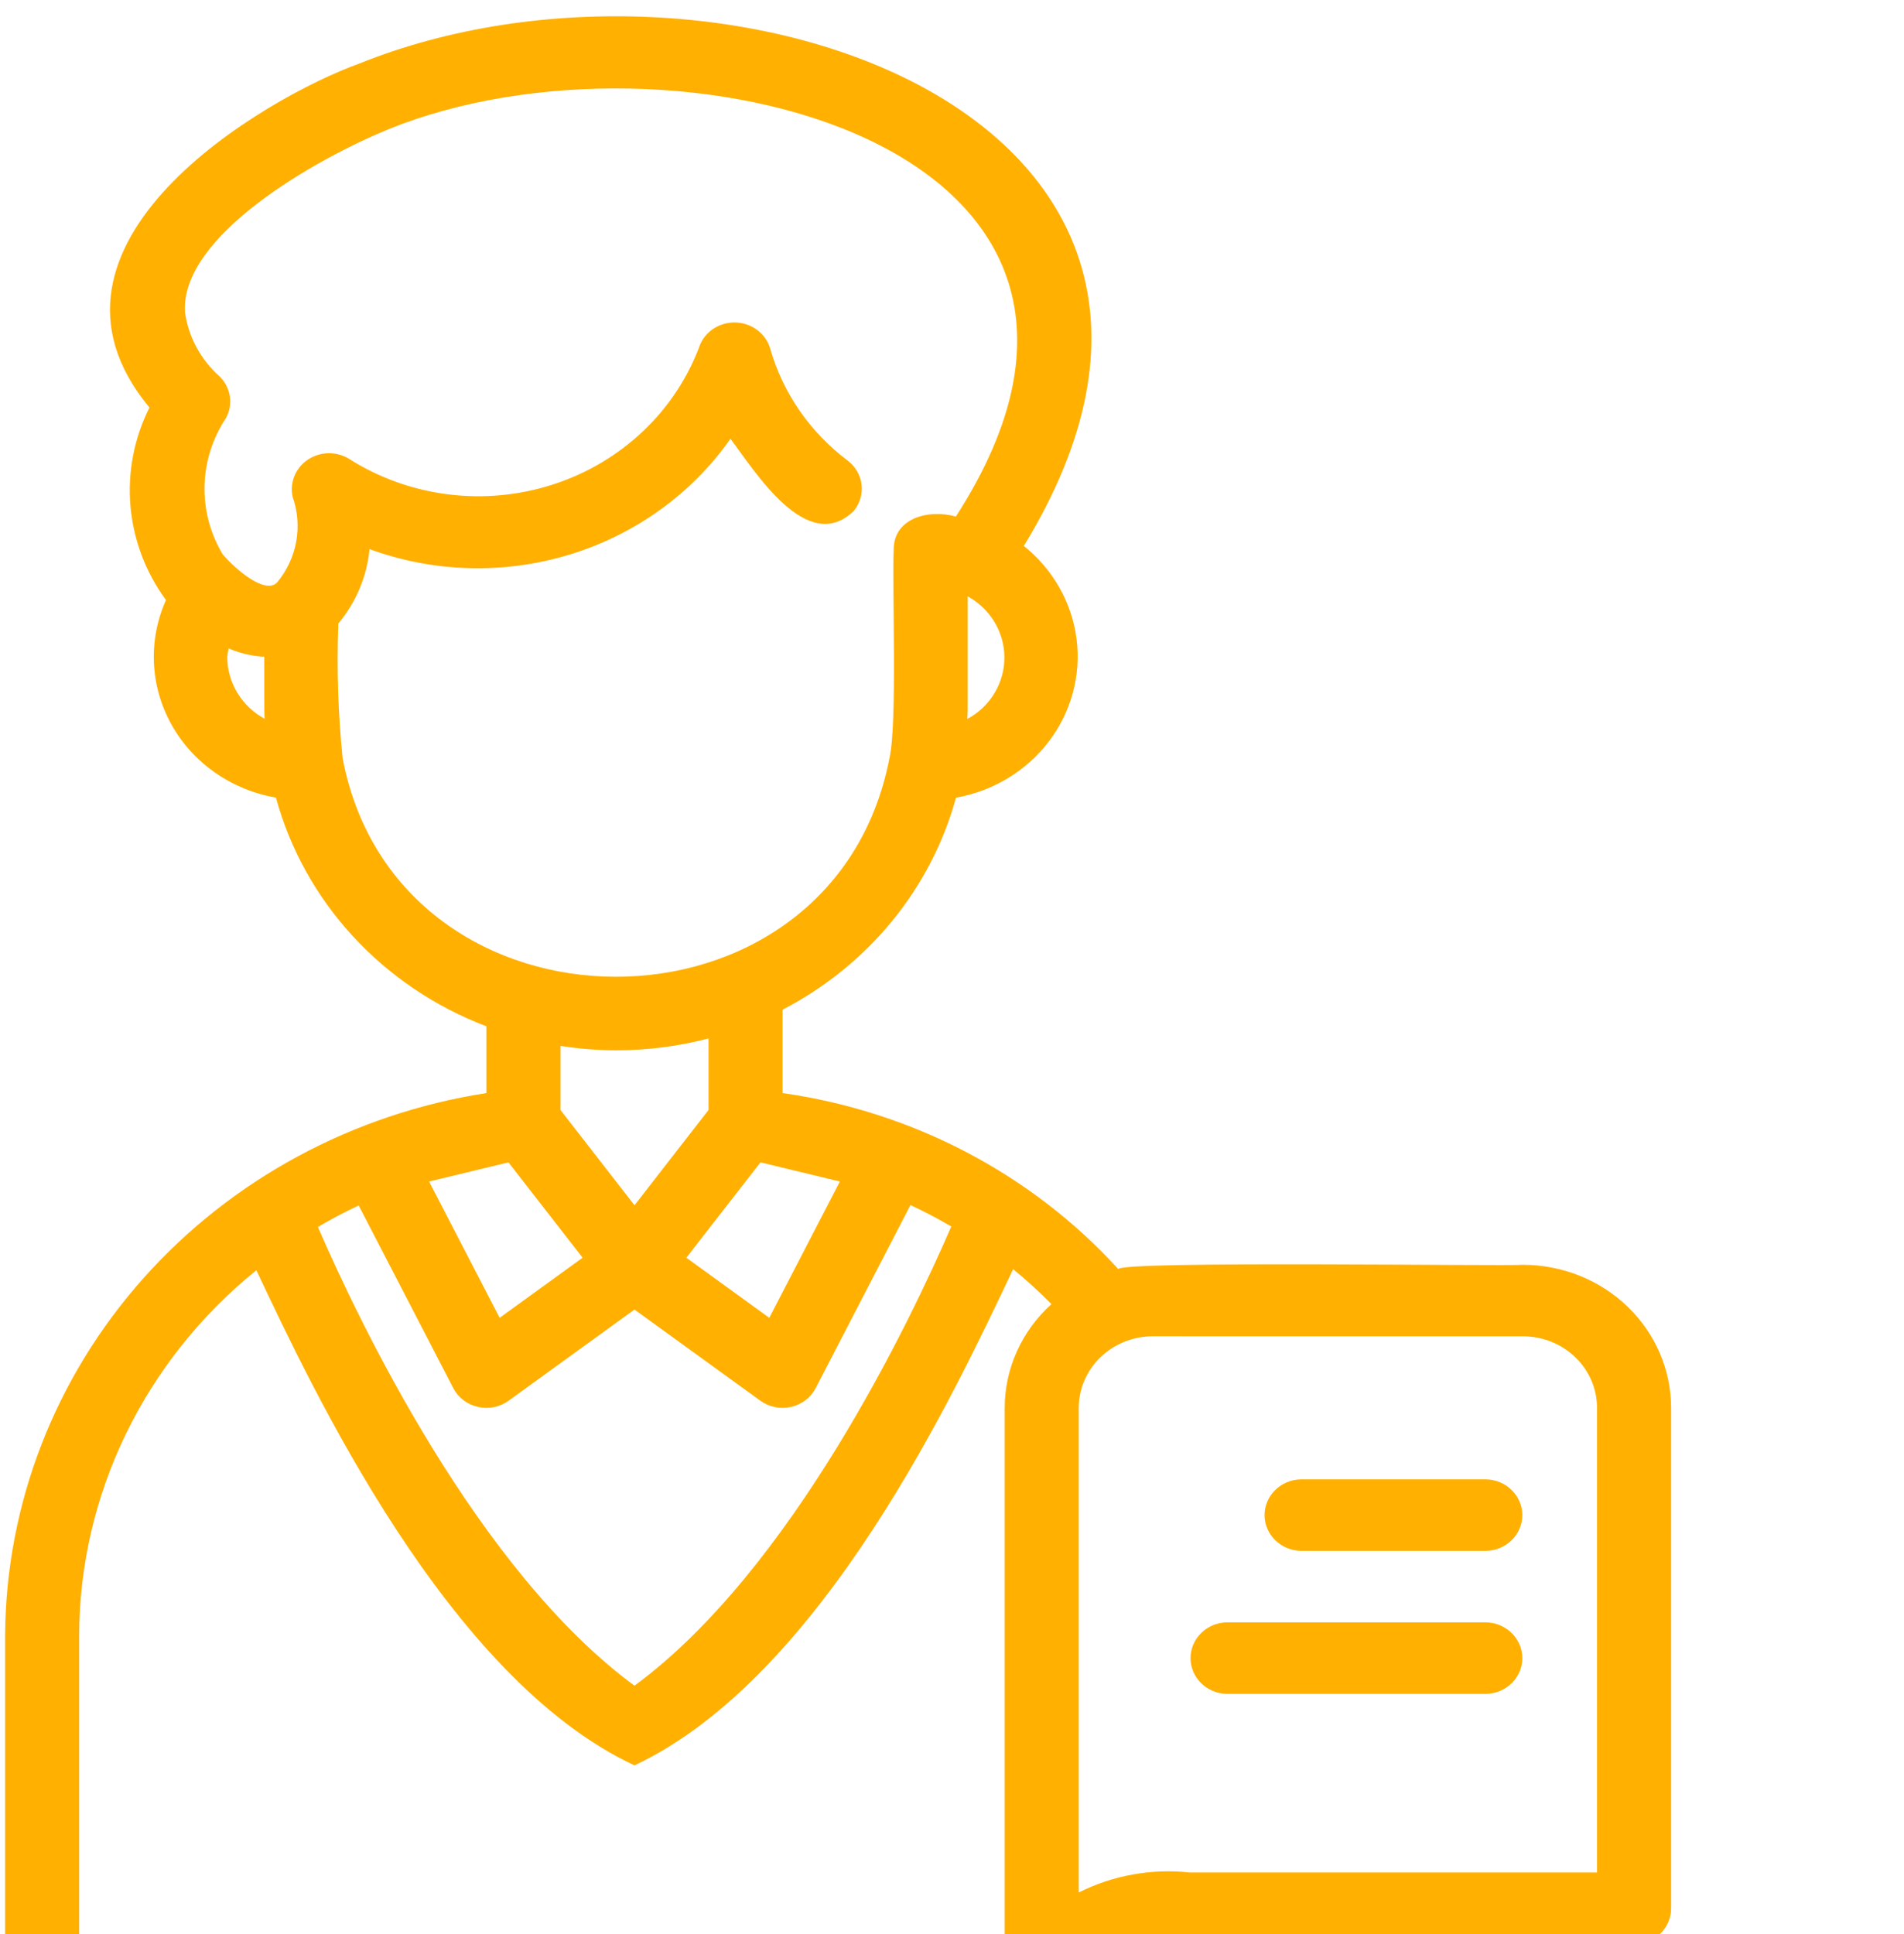 <svg width="64" height="65" viewBox="0 0 64 65" fill="none" xmlns="http://www.w3.org/2000/svg">
<g id="Frame 1000004297" clip-path="url(#clip0_201_399)">
<path id="Vector" d="M51.194 42.508C50.676 42.562 37.664 42.365 37.591 42.653C34.673 39.452 30.674 37.356 26.305 36.736V33.933C29.186 32.441 31.297 29.861 32.134 26.809C33.386 26.586 34.504 25.909 35.258 24.916C36.01 23.924 36.343 22.692 36.186 21.471C36.029 20.25 35.395 19.133 34.414 18.348C43.282 3.842 24.156 -2.737 12.067 2.14C8.91 3.282 0.452 8.188 5.024 13.697V13.697C4.508 14.724 4.287 15.867 4.385 17.005C4.483 18.143 4.895 19.235 5.579 20.166C4.975 21.515 5.042 23.056 5.763 24.35C6.484 25.644 7.777 26.549 9.275 26.806C10.232 30.31 12.858 33.164 16.35 34.493V36.736V36.736C11.86 37.432 7.771 39.642 4.809 42.973C1.847 46.304 0.204 50.541 0.172 54.931V66.538V66.537C0.173 67.493 0.567 68.409 1.266 69.085C1.966 69.761 2.915 70.141 3.905 70.142H34.463C35.345 71.625 36.979 72.542 38.75 72.547H54.927C55.605 72.534 56.148 72 56.148 71.346C56.148 70.691 55.605 70.157 54.927 70.144H53.683V65.339H54.927C55.258 65.339 55.575 65.212 55.809 64.986C56.042 64.76 56.172 64.454 56.172 64.135V47.314C56.17 46.04 55.646 44.819 54.712 43.918C53.779 43.017 52.514 42.51 51.194 42.508L51.194 42.508ZM51.194 44.911C51.854 44.912 52.486 45.165 52.952 45.616C53.419 46.066 53.682 46.677 53.682 47.314V62.932H39.994C38.708 62.792 37.408 63.026 36.26 63.603V47.313C36.261 46.677 36.524 46.066 36.99 45.615C37.457 45.165 38.089 44.911 38.749 44.91L51.194 44.911ZM12.057 40.514L15.236 46.652V46.652C15.401 46.971 15.704 47.202 16.063 47.284C16.422 47.366 16.8 47.29 17.095 47.076L21.327 44.012L25.559 47.076C25.854 47.29 26.232 47.366 26.591 47.284C26.95 47.202 27.253 46.971 27.418 46.652L30.604 40.5C31.074 40.719 31.531 40.959 31.976 41.221C30.596 44.405 26.613 52.769 21.327 56.653C16.052 52.775 12.073 44.436 10.686 41.237C11.13 40.975 11.586 40.733 12.057 40.513L12.057 40.514ZM23.442 41.791L25.563 39.065L28.231 39.709L25.859 44.29L23.07 42.27L23.442 41.791ZM19.584 42.27L16.795 44.29L14.423 39.709L17.091 39.065C17.354 39.402 19.382 42.009 19.584 42.27V42.27ZM33.033 23.789C32.879 23.936 32.704 24.062 32.514 24.163C32.517 24.071 32.527 23.977 32.527 23.885V20.041C33.193 20.41 33.642 21.059 33.741 21.794C33.84 22.529 33.578 23.267 33.033 23.789L33.033 23.789ZM7.639 22.083C7.648 21.985 7.664 21.888 7.686 21.792C8.064 21.956 8.47 22.05 8.883 22.073C8.886 22.264 8.874 24.017 8.896 24.159V24.158C8.516 23.95 8.199 23.649 7.978 23.284C7.757 22.92 7.641 22.506 7.639 22.083L7.639 22.083ZM11.518 25.494C11.364 23.987 11.316 22.471 11.372 20.957C11.969 20.241 12.334 19.371 12.421 18.455C14.581 19.245 16.953 19.309 19.154 18.636C21.355 17.963 23.258 16.593 24.553 14.747C25.382 15.846 27.14 18.697 28.703 17.166C28.907 16.915 28.999 16.596 28.959 16.28C28.92 15.964 28.752 15.675 28.492 15.479C27.224 14.525 26.31 13.201 25.886 11.705C25.738 11.216 25.287 10.87 24.761 10.84C24.234 10.81 23.744 11.102 23.537 11.57C22.732 13.788 20.915 15.524 18.609 16.276C16.303 17.029 13.767 16.713 11.735 15.422C11.307 15.159 10.758 15.171 10.343 15.451C9.928 15.731 9.73 16.226 9.838 16.703C10.182 17.684 9.985 18.767 9.315 19.576C8.906 20.004 7.878 19.094 7.485 18.63L7.485 18.629C7.066 17.93 6.855 17.132 6.875 16.324C6.895 15.517 7.145 14.729 7.596 14.05C7.847 13.588 7.76 13.023 7.381 12.651C6.744 12.084 6.332 11.32 6.218 10.491C6.062 7.919 10.614 5.35 13.035 4.353C22.579 0.452 40.208 4.828 32.131 17.36C31.229 17.106 30.034 17.4 30.04 18.479C29.984 19.725 30.167 24.32 29.898 25.476C28.006 35.3 13.379 35.251 11.519 25.494L11.518 25.494ZM20.706 35.299C21.756 35.3 22.803 35.166 23.817 34.9V37.304C23.422 37.812 21.686 40.047 21.328 40.507C21.083 40.192 19.02 37.537 18.839 37.304V35.15C19.456 35.247 20.08 35.297 20.706 35.299V35.299ZM2.66 66.537V54.931C2.684 50.203 4.863 45.726 8.617 42.691C10.515 46.705 15.045 56.401 21.327 59.331C27.658 56.356 32.142 46.686 34.055 42.654C34.505 43.023 34.935 43.416 35.343 43.829C34.342 44.731 33.774 45.993 33.771 47.315V67.739H3.905C3.218 67.739 2.661 67.201 2.66 66.538L2.66 66.537ZM51.194 70.143H38.749V70.144C37.86 70.144 37.038 69.686 36.594 68.942C36.149 68.199 36.149 67.283 36.594 66.539C37.038 65.796 37.86 65.338 38.749 65.338H51.194V70.143Z" fill="#FFB000"/>
<path id="Vector_2" d="M43.727 52.122H49.95C50.627 52.109 51.17 51.575 51.17 50.921C51.17 50.266 50.627 49.732 49.95 49.719H43.727C43.05 49.732 42.507 50.266 42.507 50.921C42.507 51.575 43.05 52.109 43.727 52.122Z" fill="#FFB000"/>
<path id="Vector_3" d="M41.238 56.928H49.949C50.627 56.915 51.17 56.381 51.17 55.727C51.17 55.072 50.627 54.538 49.949 54.525H41.238C40.56 54.538 40.018 55.072 40.018 55.727C40.018 56.381 40.56 56.915 41.238 56.928Z" fill="#FFB000"/>
</g>
<defs>
<clipPath id="clip0_201_399">
<rect width="56" height="72" fill="white" transform="translate(0.172 0.547)"/>
</clipPath>
</defs>
</svg>
